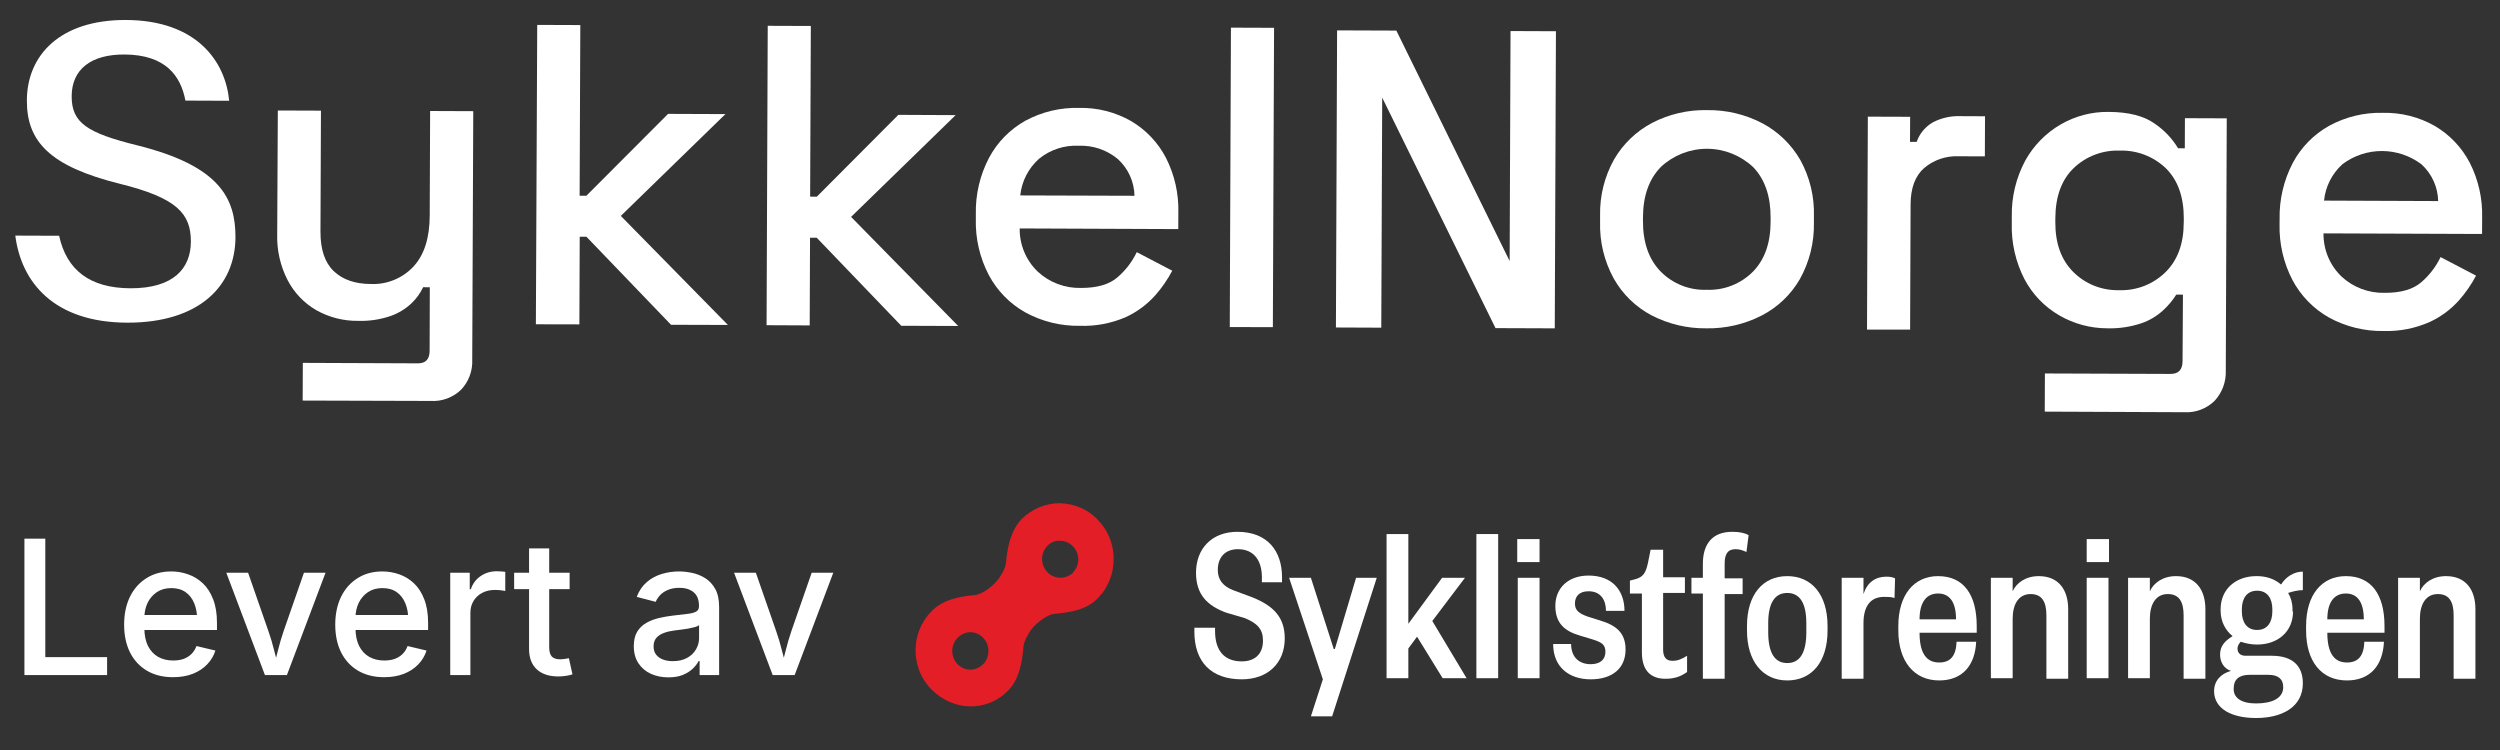 <svg xmlns="http://www.w3.org/2000/svg" fill="none" viewBox="0 0 160 48" height="48" width="160">
<rect x="0" y="0" width="160" height="48" fill="#333333" stroke="none"/>
<path fill="white" d="M3.784 15.089C4.262 17.286 5.749 18.437 8.342 18.45C11.1 18.46 12.208 17.184 12.216 15.471C12.223 13.654 11.299 12.664 7.678 11.764C3.172 10.643 1.707 9.05 1.72 6.421C1.731 3.527 3.849 1.263 8.06 1.279C12.584 1.298 14.426 3.919 14.668 6.449L11.867 6.438C11.567 4.857 10.602 3.498 7.958 3.488C5.814 3.48 4.595 4.443 4.587 6.153C4.579 7.864 5.578 8.508 8.784 9.302C14.104 10.628 15.07 12.716 15.07 15.182C15.057 18.299 12.759 20.659 8.142 20.651C3.455 20.634 1.364 18.077 0.979 15.079L3.784 15.089Z"></path>
<path fill="white" d="M19.37 25.636L19.381 23.224L26.745 23.254C27.245 23.256 27.494 22.989 27.496 22.454L27.508 18.385L27.08 18.382C26.897 18.767 26.646 19.115 26.338 19.409C25.956 19.768 25.503 20.045 25.009 20.221C24.337 20.451 23.63 20.558 22.92 20.535C21.984 20.547 21.061 20.311 20.244 19.853C19.463 19.401 18.827 18.736 18.411 17.935C17.944 17.032 17.714 16.026 17.741 15.01L17.781 7.072L20.541 7.082L20.51 14.816C20.505 15.958 20.787 16.802 21.356 17.349C21.926 17.896 22.719 18.172 23.736 18.176C24.244 18.197 24.75 18.109 25.22 17.916C25.69 17.724 26.113 17.433 26.46 17.061C27.149 16.32 27.496 15.233 27.502 13.8L27.528 7.104L30.289 7.115L30.223 23.021C30.24 23.373 30.185 23.726 30.061 24.056C29.938 24.387 29.749 24.689 29.506 24.945C29.249 25.192 28.944 25.383 28.609 25.506C28.274 25.63 27.918 25.682 27.562 25.66L19.37 25.636Z"></path>
<path fill="white" d="M34.296 20.754L34.382 1.594L37.14 1.604L37.096 12.526L37.527 12.529L42.757 7.288L46.427 7.302L39.732 13.818L46.586 20.797L42.946 20.786L37.53 15.15L37.102 15.15L37.08 20.76L34.296 20.754Z"></path>
<path fill="white" d="M49.061 20.813L49.135 1.652L51.893 1.662L51.849 12.584L52.277 12.587L57.494 7.351L61.161 7.368L54.469 13.881L61.324 20.863L57.68 20.849L52.271 15.216L51.842 15.214L51.821 20.826L49.061 20.813Z"></path>
<path fill="white" d="M69.119 20.852C67.896 20.875 66.688 20.578 65.614 19.99C64.624 19.433 63.814 18.603 63.282 17.6C62.705 16.497 62.42 15.264 62.453 14.02L62.453 13.699C62.427 12.447 62.717 11.209 63.298 10.1C63.829 9.102 64.636 8.279 65.623 7.727C66.679 7.157 67.866 6.873 69.066 6.906C70.233 6.881 71.385 7.174 72.399 7.754C73.346 8.314 74.117 9.129 74.624 10.107C75.175 11.193 75.447 12.4 75.414 13.618L75.409 14.662L65.26 14.62C65.253 15.136 65.352 15.647 65.551 16.123C65.749 16.599 66.044 17.028 66.416 17.385C67.167 18.08 68.159 18.454 69.181 18.428C70.216 18.43 71.001 18.204 71.527 17.741C72.042 17.297 72.46 16.751 72.753 16.138L75.025 17.325C74.725 17.892 74.36 18.422 73.935 18.902C73.413 19.486 72.778 19.957 72.069 20.287C71.14 20.694 70.132 20.887 69.119 20.852ZM65.29 12.507L72.607 12.53C72.599 12.087 72.5 11.65 72.318 11.247C72.135 10.843 71.872 10.481 71.545 10.182C70.842 9.594 69.946 9.29 69.03 9.328C68.112 9.284 67.21 9.581 66.498 10.162C65.818 10.766 65.39 11.603 65.296 12.507L65.29 12.507Z"></path>
<path fill="white" d="M78.705 20.931L78.78 1.77L81.54 1.78L81.463 20.938L78.705 20.931Z"></path>
<path fill="white" d="M109.204 21.013C107.985 21.027 106.78 20.742 105.697 20.181C104.683 19.644 103.845 18.828 103.281 17.829C102.67 16.718 102.368 15.465 102.406 14.198L102.406 13.796C102.378 12.537 102.689 11.294 103.305 10.196C103.881 9.206 104.724 8.398 105.737 7.864C106.825 7.301 108.037 7.02 109.262 7.048C110.491 7.031 111.706 7.321 112.795 7.891C113.809 8.432 114.65 9.248 115.223 10.244C115.83 11.347 116.129 12.592 116.091 13.851L116.09 14.252C116.116 15.515 115.806 16.761 115.191 17.864C114.616 18.86 113.767 19.669 112.744 20.195C111.649 20.755 110.433 21.035 109.204 21.013ZM109.216 18.547C109.763 18.57 110.309 18.48 110.819 18.282C111.329 18.083 111.793 17.781 112.18 17.395C112.941 16.621 113.32 15.547 113.318 14.173L113.318 13.932C113.323 12.556 112.953 11.478 112.207 10.7C111.409 9.947 110.356 9.526 109.259 9.522C108.163 9.518 107.106 9.93 106.303 10.677C105.542 11.45 105.158 12.524 105.151 13.898L105.15 14.139C105.145 15.513 105.521 16.59 106.276 17.372C106.658 17.761 107.116 18.066 107.622 18.269C108.129 18.471 108.671 18.566 109.216 18.547Z"></path>
<path fill="white" d="M119.489 21.095L119.542 7.466L122.249 7.475L122.24 9.078L122.668 9.078C122.852 8.549 123.221 8.105 123.707 7.827C124.248 7.547 124.853 7.411 125.462 7.434L127.041 7.441L127.031 10.007L125.345 10.001C124.543 9.967 123.758 10.236 123.145 10.754C122.571 11.258 122.282 12.034 122.278 13.083L122.247 21.093L119.489 21.095Z"></path>
<path fill="white" d="M128.754 14.28L128.755 13.872C128.728 12.614 129.028 11.371 129.624 10.264C130.156 9.309 130.936 8.515 131.881 7.966C132.808 7.427 133.864 7.149 134.936 7.162C136.22 7.167 137.206 7.415 137.893 7.908C138.503 8.319 139.016 8.859 139.397 9.489L139.828 9.492L139.835 7.564L142.512 7.574L142.45 23.704C142.465 24.061 142.409 24.417 142.286 24.753C142.162 25.088 141.974 25.395 141.731 25.657C141.475 25.907 141.17 26.1 140.835 26.224C140.5 26.349 140.143 26.403 139.786 26.382L130.864 26.344L130.874 23.902L138.904 23.931C139.422 23.935 139.68 23.663 139.683 23.122L139.709 18.857L139.281 18.855C139.048 19.224 138.768 19.561 138.446 19.856C138.04 20.23 137.56 20.515 137.038 20.693C136.334 20.926 135.595 21.034 134.854 21.012C133.778 21.009 132.723 20.724 131.793 20.184C130.847 19.636 130.074 18.831 129.565 17.864C128.996 16.757 128.717 15.524 128.754 14.28ZM135.619 18.571C136.165 18.591 136.709 18.5 137.219 18.304C137.728 18.107 138.193 17.809 138.583 17.427C139.365 16.661 139.757 15.6 139.759 14.244L139.763 14C139.767 12.612 139.387 11.538 138.624 10.778C138.23 10.399 137.765 10.103 137.255 9.907C136.745 9.712 136.201 9.62 135.655 9.639C135.116 9.619 134.579 9.708 134.074 9.9C133.57 10.091 133.11 10.382 132.72 10.755C131.941 11.501 131.549 12.572 131.542 13.968L131.541 14.212C131.533 15.571 131.919 16.635 132.691 17.408C133.075 17.79 133.532 18.09 134.036 18.29C134.539 18.489 135.078 18.585 135.619 18.571Z"></path>
<path fill="white" d="M152.561 21.184C151.338 21.206 150.13 20.909 149.056 20.323C148.066 19.764 147.255 18.933 146.721 17.929C146.146 16.826 145.861 15.596 145.892 14.352L145.895 14.031C145.867 12.777 146.158 11.536 146.74 10.424C147.271 9.426 148.078 8.602 149.066 8.051C150.12 7.476 151.308 7.19 152.509 7.221C153.676 7.196 154.828 7.489 155.842 8.069C156.788 8.629 157.559 9.443 158.067 10.419C158.618 11.505 158.89 12.712 158.857 13.93L158.852 14.974L148.704 14.935C148.697 15.45 148.796 15.962 148.994 16.438C149.193 16.913 149.487 17.343 149.859 17.7C150.61 18.396 151.604 18.769 152.627 18.741C153.662 18.746 154.444 18.517 154.974 18.053C155.487 17.61 155.903 17.065 156.196 16.453L158.468 17.64C158.169 18.207 157.803 18.735 157.379 19.215C156.858 19.8 156.223 20.273 155.512 20.602C154.584 21.015 153.576 21.214 152.561 21.184ZM148.732 12.839L156.043 12.868C156.033 12.425 155.934 11.989 155.752 11.586C155.569 11.182 155.307 10.82 154.98 10.52C154.254 9.969 153.367 9.669 152.455 9.665C151.543 9.662 150.654 9.956 149.924 10.502C149.251 11.107 148.828 11.94 148.738 12.84L148.732 12.839Z"></path>
<path fill="white" d="M85.574 1.944L89.367 1.958L96.866 17.213L96.616 17.212L96.674 1.987L99.58 1.999L99.505 21.014L95.713 21L88.213 5.744L88.463 5.746L88.402 20.971L85.499 20.959L85.574 1.944Z"></path>
<path fill="white" d="M1.563 43.205L1.563 34.474L2.899 34.474L2.899 42.056L6.854 42.056L6.854 43.205L1.563 43.205ZM11.073 43.34C10.429 43.34 9.872 43.201 9.403 42.924C8.935 42.646 8.573 42.256 8.319 41.752C8.069 41.248 7.944 40.656 7.944 39.976C7.944 39.304 8.067 38.713 8.313 38.201C8.563 37.689 8.915 37.291 9.368 37.006C9.821 36.717 10.352 36.572 10.962 36.572C11.337 36.572 11.698 36.635 12.046 36.76C12.394 36.881 12.706 37.072 12.983 37.334C13.261 37.596 13.479 37.935 13.64 38.353C13.804 38.767 13.886 39.271 13.886 39.865L13.886 40.322L8.665 40.322L8.665 39.361L13.224 39.361L12.62 39.678C12.62 39.275 12.558 38.922 12.433 38.617C12.308 38.308 12.122 38.068 11.876 37.896C11.634 37.724 11.329 37.638 10.962 37.638C10.599 37.638 10.288 37.726 10.03 37.902C9.772 38.078 9.575 38.31 9.438 38.599C9.306 38.885 9.239 39.197 9.239 39.537L9.239 40.193C9.239 40.642 9.315 41.023 9.468 41.336C9.624 41.644 9.841 41.879 10.118 42.039C10.396 42.195 10.718 42.273 11.085 42.273C11.327 42.273 11.546 42.24 11.741 42.174C11.937 42.103 12.104 42 12.245 41.863C12.39 41.722 12.499 41.55 12.573 41.347L13.786 41.635C13.681 41.971 13.503 42.267 13.253 42.525C13.007 42.783 12.698 42.984 12.327 43.129C11.96 43.269 11.542 43.34 11.073 43.34ZM16.956 43.205L14.483 36.654L15.878 36.654L17.173 40.375C17.317 40.785 17.44 41.197 17.542 41.611C17.644 42.021 17.751 42.429 17.864 42.836L17.477 42.836C17.587 42.429 17.692 42.021 17.794 41.611C17.895 41.197 18.017 40.785 18.157 40.375L19.452 36.654L20.835 36.654L18.362 43.205L16.956 43.205ZM24.585 43.34C23.94 43.34 23.384 43.201 22.915 42.924C22.446 42.646 22.085 42.256 21.831 41.752C21.581 41.248 21.456 40.656 21.456 39.976C21.456 39.304 21.579 38.713 21.825 38.201C22.075 37.689 22.427 37.291 22.88 37.006C23.333 36.717 23.864 36.572 24.474 36.572C24.849 36.572 25.21 36.635 25.558 36.76C25.905 36.881 26.218 37.072 26.495 37.334C26.773 37.596 26.991 37.935 27.151 38.353C27.315 38.767 27.398 39.271 27.398 39.865L27.398 40.322L22.177 40.322L22.177 39.361L26.735 39.361L26.132 39.678C26.132 39.275 26.069 38.922 25.944 38.617C25.819 38.308 25.634 38.068 25.388 37.896C25.145 37.724 24.841 37.638 24.474 37.638C24.11 37.638 23.8 37.726 23.542 37.902C23.284 38.078 23.087 38.31 22.95 38.599C22.817 38.885 22.751 39.197 22.751 39.537L22.751 40.193C22.751 40.642 22.827 41.023 22.98 41.336C23.136 41.644 23.352 41.879 23.63 42.039C23.907 42.195 24.23 42.273 24.597 42.273C24.839 42.273 25.058 42.24 25.253 42.174C25.448 42.103 25.616 42 25.757 41.863C25.901 41.722 26.011 41.55 26.085 41.347L27.298 41.635C27.192 41.971 27.015 42.267 26.765 42.525C26.519 42.783 26.21 42.984 25.839 43.129C25.472 43.269 25.054 43.34 24.585 43.34ZM28.815 43.205L28.815 36.654L30.064 36.654L30.064 37.709L30.134 37.709C30.255 37.349 30.466 37.068 30.767 36.865C31.067 36.662 31.409 36.56 31.792 36.56C31.874 36.56 31.968 36.564 32.073 36.572C32.179 36.576 32.267 36.584 32.337 36.596L32.337 37.826C32.29 37.81 32.2 37.795 32.067 37.779C31.935 37.763 31.8 37.756 31.663 37.756C31.366 37.756 31.099 37.818 30.86 37.943C30.622 38.068 30.436 38.242 30.304 38.465C30.171 38.683 30.105 38.937 30.105 39.226L30.105 43.205L28.815 43.205ZM36.456 36.654L36.456 37.703L32.905 37.703L32.905 36.654L36.456 36.654ZM33.86 35.096L35.149 35.096L35.149 41.435C35.149 41.697 35.204 41.89 35.313 42.015C35.427 42.136 35.61 42.197 35.864 42.197C35.931 42.197 36.019 42.189 36.128 42.174C36.237 42.158 36.331 42.142 36.409 42.127L36.638 43.158C36.501 43.205 36.355 43.238 36.198 43.258C36.042 43.281 35.888 43.293 35.735 43.293C35.142 43.293 34.681 43.14 34.352 42.836C34.024 42.527 33.86 42.096 33.86 41.541L33.86 35.096ZM42.778 43.351C42.364 43.351 41.989 43.275 41.653 43.123C41.317 42.967 41.052 42.74 40.856 42.443C40.661 42.146 40.563 41.783 40.563 41.353C40.563 40.982 40.634 40.678 40.774 40.439C40.919 40.201 41.112 40.011 41.355 39.871C41.601 39.73 41.872 39.625 42.169 39.554C42.47 39.484 42.774 39.431 43.083 39.396C43.47 39.349 43.784 39.312 44.026 39.285C44.269 39.254 44.446 39.205 44.56 39.138C44.677 39.068 44.735 38.957 44.735 38.804L44.735 38.769C44.735 38.523 44.688 38.316 44.595 38.148C44.501 37.98 44.36 37.851 44.173 37.761C43.989 37.668 43.759 37.621 43.481 37.621C43.196 37.621 42.95 37.666 42.743 37.756C42.54 37.842 42.374 37.953 42.245 38.09C42.12 38.226 42.026 38.369 41.964 38.517L40.751 38.201C40.899 37.81 41.112 37.496 41.39 37.258C41.667 37.019 41.985 36.846 42.345 36.736C42.704 36.627 43.075 36.572 43.458 36.572C43.724 36.572 44.005 36.603 44.302 36.666C44.599 36.728 44.878 36.842 45.14 37.006C45.401 37.17 45.614 37.4 45.778 37.697C45.942 37.994 46.024 38.381 46.024 38.857L46.024 43.205L44.776 43.205L44.776 42.308L44.712 42.308C44.626 42.476 44.499 42.64 44.331 42.8C44.163 42.961 43.95 43.093 43.692 43.199C43.438 43.3 43.134 43.351 42.778 43.351ZM43.065 42.314C43.417 42.314 43.718 42.246 43.968 42.109C44.218 41.972 44.409 41.791 44.542 41.564C44.675 41.338 44.741 41.097 44.741 40.843L44.741 40.006C44.694 40.053 44.605 40.096 44.472 40.135C44.343 40.17 44.194 40.203 44.026 40.234C43.858 40.261 43.696 40.285 43.54 40.304C43.384 40.324 43.255 40.34 43.153 40.351C42.911 40.383 42.688 40.435 42.485 40.51C42.286 40.584 42.126 40.689 42.005 40.826C41.888 40.963 41.829 41.144 41.829 41.371C41.829 41.578 41.882 41.752 41.987 41.892C42.097 42.033 42.243 42.138 42.427 42.209C42.61 42.279 42.823 42.314 43.065 42.314ZM49.452 43.205L46.98 36.654L48.374 36.654L49.669 40.375C49.813 40.785 49.937 41.197 50.038 41.611C50.14 42.021 50.247 42.429 50.36 42.836L49.974 42.836C50.083 42.429 50.188 42.021 50.29 41.611C50.392 41.197 50.513 40.785 50.653 40.375L51.948 36.654L53.331 36.654L50.858 43.205L49.452 43.205Z"></path>
<g clip-path="url(#clip0_281_470)">
<path fill="#E41E26" d="M64.524 44.195C65.291 43.405 65.43 42.22 65.5 41.395C65.535 41.036 65.778 40.641 65.953 40.354C66.057 40.21 66.162 40.102 66.231 40.031C66.231 40.031 66.928 39.312 67.555 39.277C68.357 39.205 69.542 39.061 70.273 38.272C70.378 38.164 70.482 38.02 70.587 37.913C71.597 36.513 71.493 34.538 70.273 33.282C69.646 32.6 68.775 32.241 67.834 32.205C66.928 32.205 66.057 32.564 65.395 33.21C64.629 34 64.454 35.22 64.385 36.01C64.35 36.369 64.106 36.764 63.932 37.015C63.827 37.159 63.723 37.266 63.653 37.338C63.653 37.338 62.956 38.056 62.329 38.092C61.528 38.164 60.343 38.343 59.611 39.133C59.507 39.241 59.402 39.348 59.298 39.492C58.252 40.892 58.392 42.902 59.611 44.123C61.04 45.559 63.2 45.559 64.524 44.195ZM67.033 36.62C66.58 36.154 66.58 35.4 67.033 34.933C67.242 34.718 67.555 34.574 67.869 34.61C68.183 34.61 68.461 34.754 68.671 34.969C69.089 35.4 69.123 36.046 68.775 36.513C68.74 36.548 68.705 36.584 68.671 36.656C68.218 37.087 67.486 37.087 67.033 36.62ZM61.284 42.507C60.831 42.041 60.831 41.287 61.284 40.82C61.493 40.605 61.806 40.461 62.085 40.461C62.399 40.461 62.677 40.569 62.921 40.82C63.34 41.251 63.374 41.897 63.026 42.4C62.991 42.436 62.956 42.471 62.921 42.507C62.468 42.974 61.737 42.974 61.284 42.507Z"></path>
<path fill="white" d="M79.193 34.036C81.144 34.036 82.05 35.292 82.05 36.943V37.266H80.761V36.943C80.761 35.902 80.273 35.148 79.228 35.148C78.427 35.148 77.939 35.651 77.939 36.477C77.939 37.123 78.287 37.518 78.914 37.769L80.169 38.236C81.493 38.774 82.224 39.492 82.224 40.856C82.224 42.436 81.144 43.477 79.472 43.477C77.521 43.477 76.44 42.364 76.44 40.425V40.174H77.764V40.389C77.764 41.682 78.392 42.328 79.472 42.328C80.308 42.328 80.831 41.861 80.831 41C80.831 40.246 80.447 39.887 79.681 39.564L78.461 39.205C77.311 38.774 76.545 38.092 76.545 36.656C76.545 35.113 77.555 34.036 79.193 34.036Z"></path>
<path fill="white" d="M83.897 45.846L84.664 43.477L82.503 36.979H83.897L85.361 41.538H85.43L86.789 36.979H88.113L85.256 45.846H83.897Z"></path>
<path fill="white" d="M90.134 43.405H88.74V34.179H90.134V39.923L92.294 36.979H93.758L91.667 39.743L93.862 43.405H92.329L90.692 40.748L90.134 41.502V43.405Z"></path>
<path fill="white" d="M95.883 34.179V43.405H94.489V34.179H95.883Z"></path>
<path fill="white" d="M97.103 34.502H98.531V35.974H97.103V34.502ZM98.531 36.979V43.405H97.137V36.979H98.531Z"></path>
<path fill="white" d="M100.552 41.287C100.587 42.113 101.11 42.508 101.807 42.508C102.399 42.508 102.747 42.22 102.747 41.718C102.747 41.251 102.503 41.108 101.946 40.928L101.11 40.677C100.134 40.389 99.542 39.887 99.542 38.774C99.542 37.625 100.378 36.836 101.667 36.836C103.2 36.836 103.967 37.805 103.967 39.097H102.782C102.782 38.379 102.434 37.841 101.667 37.841C101.11 37.841 100.796 38.128 100.796 38.631C100.796 39.097 101.11 39.277 101.597 39.456L102.399 39.708C103.479 40.031 104.036 40.533 104.036 41.574C104.036 42.759 103.2 43.477 101.807 43.477C100.413 43.477 99.402 42.687 99.402 41.215H100.552V41.287Z"></path>
<path fill="white" d="M105.081 37.984H104.315V37.159L104.594 37.087C105.186 36.943 105.325 36.656 105.465 36.046L105.639 35.184H106.44V36.943H107.834V37.948H106.44V41.574C106.44 42.077 106.649 42.292 107.033 42.292C107.381 42.292 107.625 42.184 107.973 41.969V43.01C107.521 43.333 107.102 43.441 106.58 43.441C105.744 43.441 105.081 43.01 105.081 41.754V37.984Z"></path>
<path fill="white" d="M111.772 35.328C111.528 35.22 111.353 35.148 111.075 35.148C110.587 35.148 110.378 35.436 110.378 36.082V37.015H111.528V38.02H110.378V43.441H108.984V37.984H108.252V36.979H108.984V36.082C108.984 34.789 109.611 34.036 110.866 34.036C111.319 34.036 111.667 34.107 111.911 34.251L111.772 35.328Z"></path>
<path fill="white" d="M111.807 40.354V40.066C111.807 38.056 112.817 36.872 114.385 36.872C115.953 36.872 116.963 38.056 116.963 40.066V40.354C116.963 42.364 115.953 43.548 114.385 43.548C112.817 43.548 111.807 42.328 111.807 40.354ZM115.605 40.461V39.887C115.605 38.595 115.186 37.949 114.385 37.949C113.584 37.949 113.166 38.595 113.166 39.887V40.461C113.166 41.789 113.584 42.436 114.385 42.436C115.186 42.436 115.605 41.789 115.605 40.461Z"></path>
<path fill="white" d="M121.249 38.272C121.04 38.2 120.831 38.2 120.587 38.2C119.751 38.2 119.263 38.738 119.263 39.887V43.441H117.869V36.979H119.263V38.02C119.507 37.266 120.029 36.907 120.726 36.907C120.97 36.907 121.144 36.943 121.284 37.015L121.249 38.272Z"></path>
<path fill="white" d="M121.493 40.354V40.066C121.493 38.056 122.503 36.872 124.036 36.872C125.674 36.872 126.51 38.056 126.51 40.066V40.497H122.852C122.852 41.825 123.305 42.4 124.106 42.4C124.838 42.4 125.186 41.969 125.221 41.072H126.475C126.406 42.579 125.604 43.548 124.106 43.548C122.503 43.548 121.493 42.328 121.493 40.354ZM125.186 39.636C125.186 38.523 124.768 37.984 124.036 37.984C123.305 37.984 122.852 38.523 122.852 39.636H125.186Z"></path>
<path fill="white" d="M128.81 43.405H127.416V36.979H128.81V37.841C129.054 37.302 129.646 36.872 130.482 36.872C131.737 36.872 132.364 37.733 132.364 38.989V43.441H130.97V39.384C130.97 38.523 130.691 38.02 129.96 38.02C129.193 38.02 128.81 38.666 128.81 39.6V43.405Z"></path>
<path fill="white" d="M133.549 34.502H134.977V35.974H133.549V34.502ZM134.943 36.979V43.405H133.549V36.979H134.943Z"></path>
<path fill="white" d="M137.591 43.405H136.197V36.979H137.591V37.841C137.834 37.302 138.427 36.872 139.263 36.872C140.517 36.872 141.145 37.733 141.145 38.989V43.441H139.751V39.384C139.751 38.523 139.472 38.02 138.74 38.02C137.974 38.02 137.591 38.666 137.591 39.6V43.405Z"></path>
<path fill="white" d="M146.754 39.133C146.754 40.425 145.779 41.251 144.455 41.251C144.071 41.251 143.723 41.179 143.409 41.071C143.305 41.179 143.2 41.323 143.2 41.502C143.2 41.789 143.375 41.969 143.723 41.969H145.396C146.72 41.969 147.382 42.615 147.382 43.728C147.382 45.271 146.023 45.953 144.385 45.953C142.852 45.953 141.702 45.379 141.702 44.23C141.702 43.584 142.12 43.118 142.782 42.938C142.329 42.794 142.085 42.364 142.085 41.897C142.085 41.359 142.364 41.035 142.887 40.712C142.434 40.353 142.12 39.779 142.12 39.097V38.989C142.12 37.697 143.096 36.871 144.42 36.871C145.047 36.871 145.57 37.051 145.988 37.41C146.301 36.907 146.824 36.584 147.382 36.584V37.769C147.103 37.769 146.754 37.841 146.441 37.948C146.615 38.236 146.72 38.594 146.72 38.989V39.133H146.754ZM144.385 45.02C145.396 45.02 146.127 44.697 146.127 43.979C146.127 43.441 145.779 43.189 145.186 43.189H143.967C143.27 43.189 142.957 43.512 142.957 44.051C142.922 44.661 143.444 45.02 144.385 45.02ZM143.479 39.133C143.479 39.815 143.793 40.318 144.455 40.318C145.117 40.318 145.43 39.815 145.43 39.133V38.989C145.43 38.307 145.117 37.805 144.455 37.805C143.793 37.805 143.479 38.307 143.479 38.989V39.133Z"></path>
<path fill="white" d="M147.59 40.354V40.066C147.59 38.056 148.601 36.872 150.134 36.872C151.772 36.872 152.608 38.056 152.608 40.066V40.497H148.949C148.949 41.825 149.402 42.4 150.204 42.4C150.935 42.4 151.284 41.969 151.319 41.072H152.573C152.503 42.579 151.702 43.548 150.204 43.548C148.566 43.548 147.59 42.328 147.59 40.354ZM151.284 39.636C151.284 38.523 150.866 37.984 150.134 37.984C149.402 37.984 148.949 38.523 148.949 39.636H151.284Z"></path>
<path fill="white" d="M154.873 43.405H153.479V36.979H154.873V37.841C155.117 37.302 155.709 36.872 156.545 36.872C157.8 36.872 158.427 37.733 158.427 38.989V43.441H157.033V39.384C157.033 38.523 156.754 38.02 156.023 38.02C155.256 38.02 154.873 38.666 154.873 39.6V43.405Z"></path>
</g>
<defs>
<clipPath id="clip0_281_470">
<rect transform="translate(58.597 32.205)" fill="white" height="14" width="100"></rect>
</clipPath>
</defs>
</svg>

